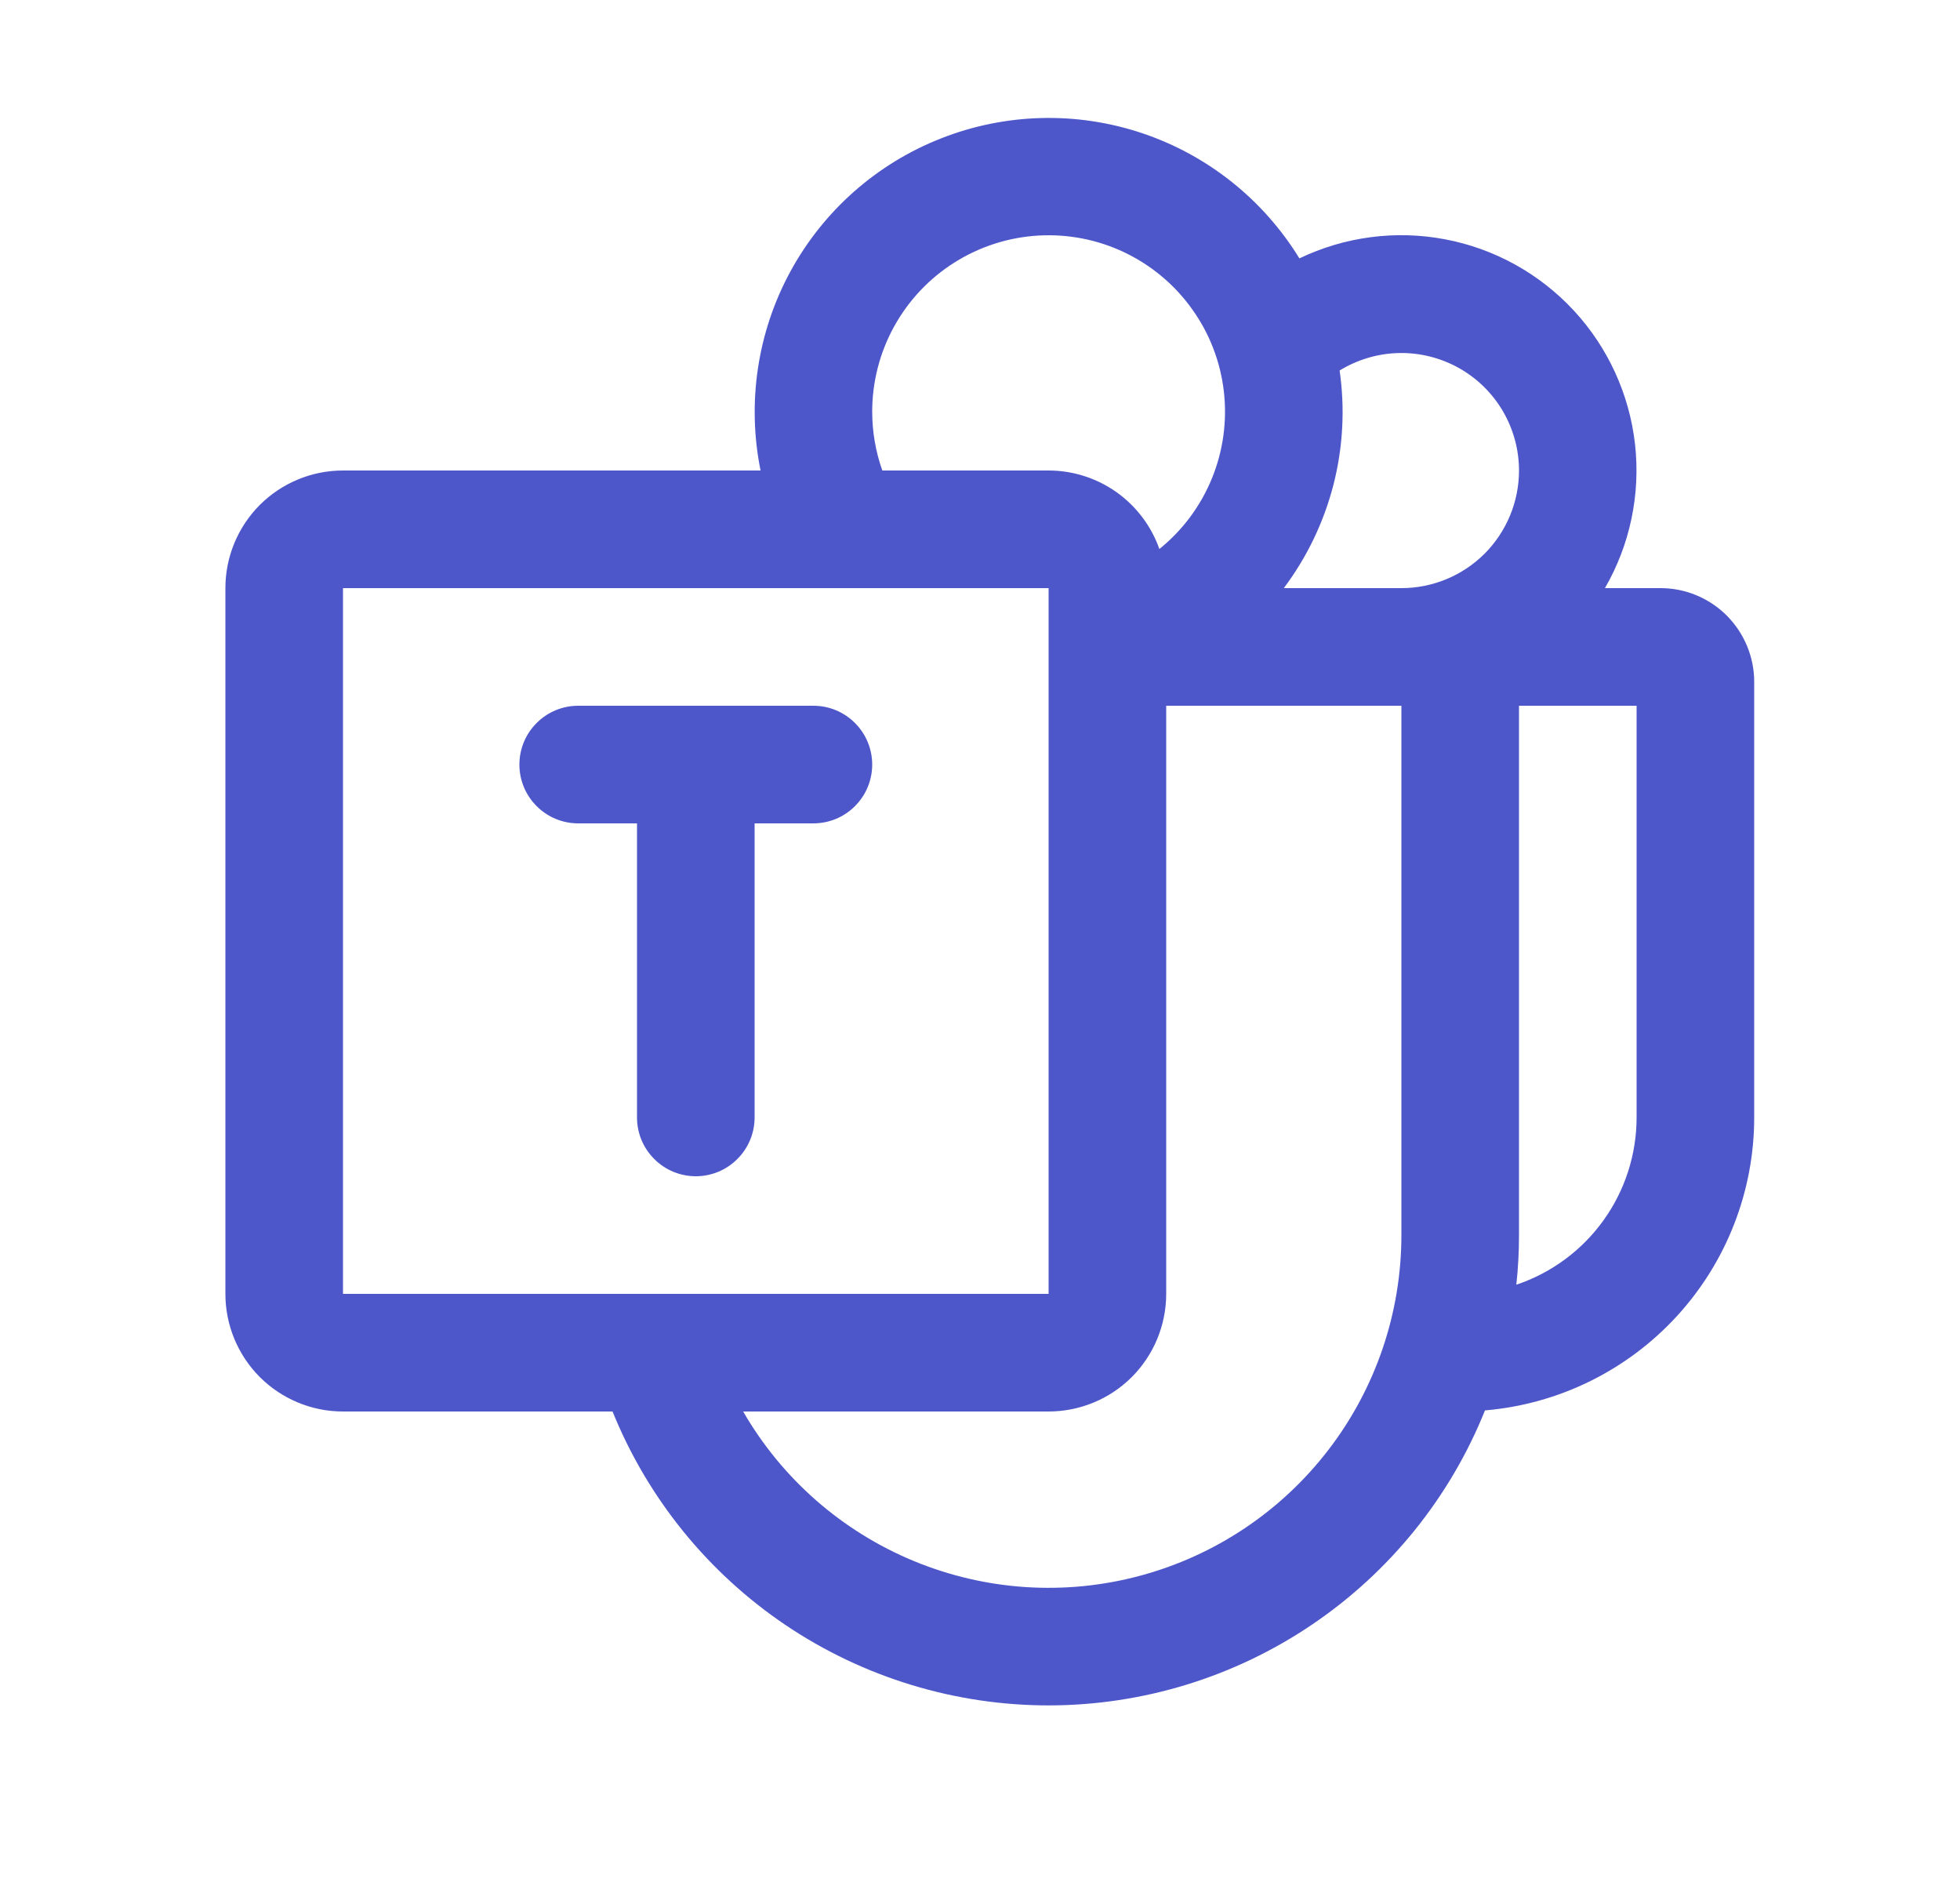 <svg width="25" class="activeIcon" height="24" viewBox="0 0 25 24" fill="none" xmlns="http://www.w3.org/2000/svg">
<g id="MicrosoftTeamsLogo">
<path id="Vector" d="M11.125 9.75C11.125 9.949 11.046 10.14 10.905 10.28C10.765 10.421 10.574 10.5 10.375 10.5H9.625V14.25C9.625 14.449 9.546 14.64 9.405 14.78C9.265 14.921 9.074 15 8.875 15C8.676 15 8.485 14.921 8.345 14.78C8.204 14.64 8.125 14.449 8.125 14.25V10.5H7.375C7.176 10.5 6.985 10.421 6.845 10.28C6.704 10.14 6.625 9.949 6.625 9.75C6.625 9.551 6.704 9.36 6.845 9.22C6.985 9.079 7.176 9 7.375 9H10.375C10.574 9 10.765 9.079 10.905 9.22C11.046 9.36 11.125 9.551 11.125 9.75ZM22.375 8.694V14.25C22.375 15.19 22.022 16.095 21.386 16.787C20.75 17.479 19.877 17.907 18.941 17.986C18.495 19.096 17.727 20.047 16.736 20.717C15.746 21.387 14.578 21.746 13.382 21.748C12.186 21.749 11.016 21.393 10.024 20.726C9.032 20.058 8.262 19.109 7.813 18H4.375C3.977 18 3.596 17.842 3.314 17.561C3.033 17.279 2.875 16.898 2.875 16.5V7.5C2.875 7.102 3.033 6.721 3.314 6.439C3.596 6.158 3.977 6 4.375 6H9.701C9.526 5.136 9.66 4.238 10.081 3.463C10.502 2.689 11.182 2.087 12.003 1.765C12.823 1.442 13.731 1.418 14.567 1.698C15.403 1.978 16.113 2.544 16.574 3.295C17.152 3.018 17.803 2.932 18.433 3.052C19.063 3.171 19.638 3.49 20.074 3.96C20.509 4.43 20.783 5.027 20.855 5.665C20.926 6.302 20.792 6.945 20.471 7.5H21.181C21.497 7.5 21.801 7.626 22.025 7.85C22.248 8.074 22.375 8.378 22.375 8.694ZM11.125 5.25C11.125 5.506 11.169 5.759 11.254 6H13.375C13.685 6 13.988 6.097 14.241 6.276C14.493 6.455 14.685 6.709 14.788 7.001C15.084 6.763 15.314 6.453 15.458 6.101C15.602 5.749 15.654 5.366 15.61 4.989C15.566 4.611 15.427 4.251 15.205 3.942C14.984 3.632 14.688 3.384 14.345 3.22C14.003 3.056 13.624 2.982 13.244 3.004C12.865 3.026 12.497 3.144 12.175 3.347C11.854 3.549 11.589 3.83 11.405 4.163C11.221 4.496 11.125 4.87 11.125 5.25ZM13.375 16.5V7.5H4.375V16.5H13.375ZM17.875 9H14.875V16.5C14.875 16.898 14.717 17.279 14.436 17.561C14.154 17.842 13.773 18 13.375 18H9.479C9.974 18.858 10.739 19.527 11.654 19.906C12.569 20.285 13.583 20.352 14.54 20.095C15.496 19.839 16.342 19.274 16.945 18.488C17.548 17.703 17.875 16.74 17.875 15.75V9ZM19.375 6C19.375 5.733 19.303 5.471 19.168 5.241C19.033 5.011 18.838 4.821 18.605 4.691C18.372 4.562 18.109 4.496 17.842 4.502C17.575 4.508 17.315 4.585 17.087 4.725C17.157 5.212 17.13 5.707 17.008 6.183C16.885 6.66 16.67 7.107 16.375 7.5H17.875C18.273 7.5 18.654 7.342 18.936 7.061C19.217 6.779 19.375 6.398 19.375 6ZM20.875 9H19.375V15.75C19.375 15.961 19.364 16.173 19.341 16.383C19.788 16.233 20.177 15.946 20.452 15.563C20.727 15.181 20.875 14.721 20.875 14.25V9Z" fill="#4E57CA"/>
</g>
</svg>
